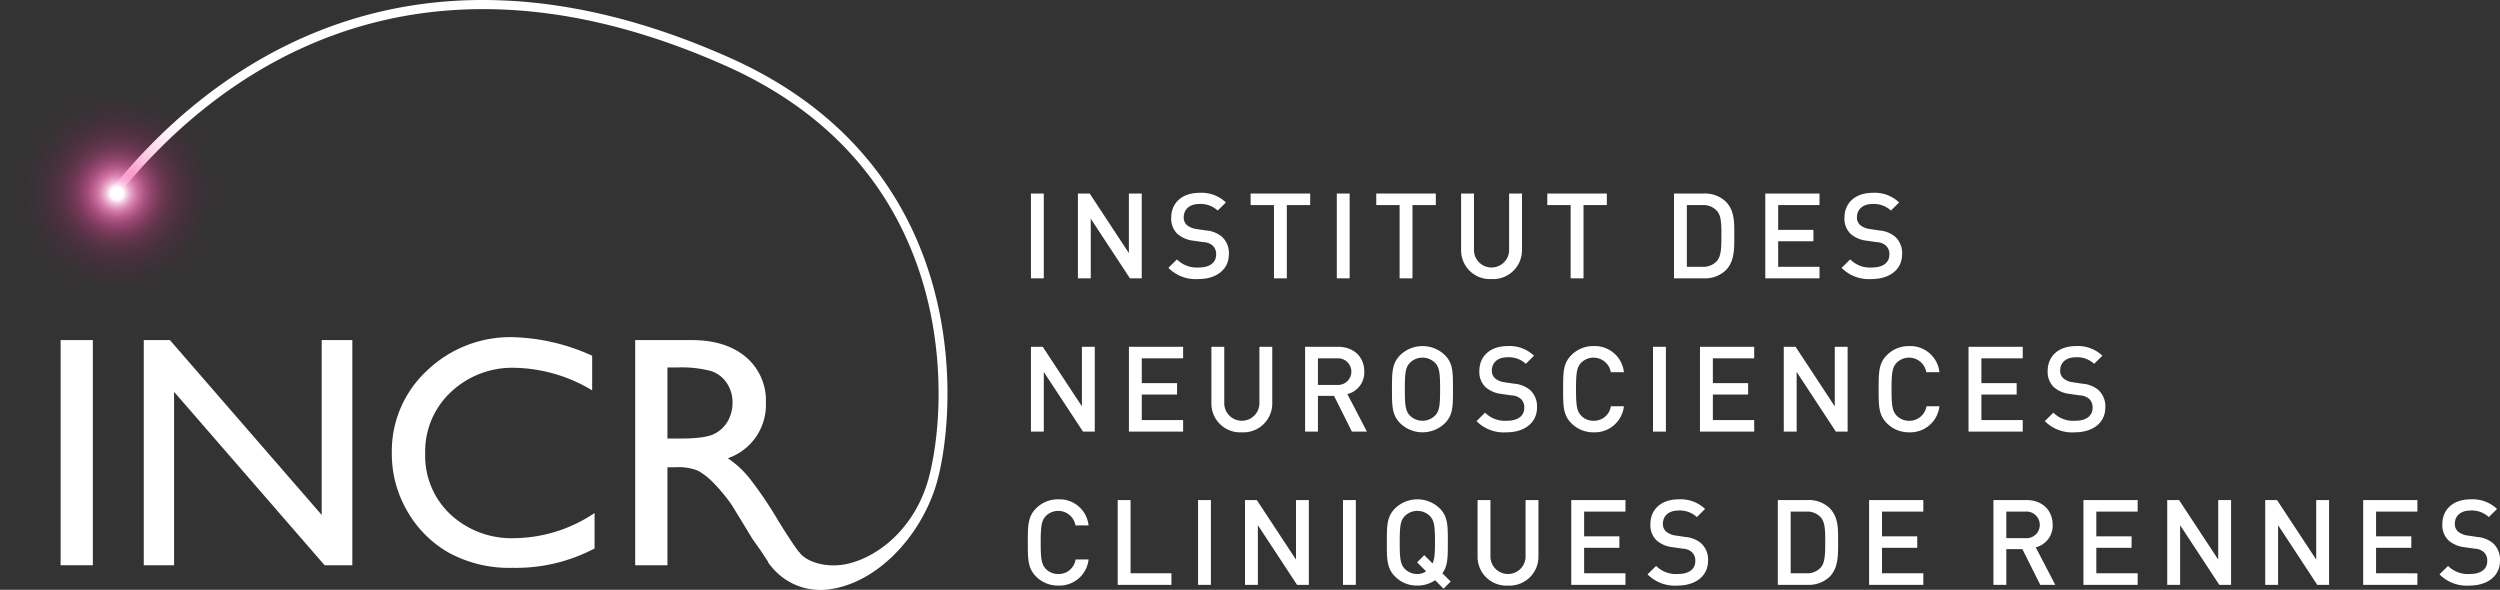 <?xml version="1.0" encoding="UTF-8"?> <svg xmlns="http://www.w3.org/2000/svg" xmlns:xlink="http://www.w3.org/1999/xlink" viewBox="0 0 461.177 108.803"><rect x="0" y="0" width="461.177" height="108.803" fill="#333333" stroke="none"/><defs><radialGradient id="Dégradé_sans_nom_4" cx="1729.079" cy="268.533" r="17.114" gradientTransform="translate(-2105.049 -294.88) scale(1.23 1.23)" gradientUnits="userSpaceOnUse"><stop offset="0" stop-color="#fff"></stop><stop offset="0.075" stop-color="#fcd2e8" stop-opacity="0.82"></stop><stop offset="0.166" stop-color="#f9a2d0" stop-opacity="0.63"></stop><stop offset="0.262" stop-color="#f678ba" stop-opacity="0.461"></stop><stop offset="0.361" stop-color="#f454a8" stop-opacity="0.318"></stop><stop offset="0.465" stop-color="#f23799" stop-opacity="0.203"></stop><stop offset="0.575" stop-color="#f1208d" stop-opacity="0.113"></stop><stop offset="0.693" stop-color="#f01085" stop-opacity="0.049"></stop><stop offset="0.825" stop-color="#ef0781" stop-opacity="0.012"></stop><stop offset="1" stop-color="#ef047f" stop-opacity="0"></stop></radialGradient><radialGradient id="Dégradé_sans_nom_28" cx="1730.99" cy="179.803" r="15.331" gradientTransform="translate(-2069.474 -176.484) scale(1.208 1.18)" gradientUnits="userSpaceOnUse"><stop offset="0.063" stop-color="#fff"></stop><stop offset="0.102" stop-color="#fcd0e7" stop-opacity="0.812"></stop><stop offset="0.148" stop-color="#f9a0cf" stop-opacity="0.623"></stop><stop offset="0.196" stop-color="#f676b9" stop-opacity="0.456"></stop><stop offset="0.246" stop-color="#f453a7" stop-opacity="0.315"></stop><stop offset="0.298" stop-color="#f23699" stop-opacity="0.2"></stop><stop offset="0.354" stop-color="#f1208d" stop-opacity="0.112"></stop><stop offset="0.413" stop-color="#f01085" stop-opacity="0.049"></stop><stop offset="0.481" stop-color="#ef0780" stop-opacity="0.012"></stop><stop offset="0.572" stop-color="#ef047f" stop-opacity="0"></stop></radialGradient></defs><title>logo4</title><g style="isolation:isolate"><g id="Calque_1" data-name="Calque 1"><path d="M250.947,201.162a11.631,11.631,0,0,1-11.817-4.954l5.727-1.818c1.51,1.932,5.05,2.833,8.306,2.271,5.46-.942,12.275-5.799,15.187-14.525,3.732-11.194,8.418-57.147-36.839-77.385-59.968-26.82-96.259,3.608-112.555,24.135l-1.297-1.035c16.591-20.898,53.542-51.887,114.534-24.613,46.393,20.749,41.559,67.927,37.735,79.423C266.798,192.038,259.12,199.838,250.947,201.162Z" transform="translate(-97.455 -92.53)" style="fill:#fff"></path><ellipse cx="21.042" cy="35.312" rx="21.043" ry="20.692" style="opacity:0.99;mix-blend-mode:color-burn;fill:url(#Dégradé_sans_nom_4)"></ellipse><path d="M108.637,155.265h5.946v41.535h-5.946Z" transform="translate(-97.455 -92.53)" style="fill:#fff"></path><path d="M156.801,155.265h5.649v41.535h-5.114L129.568,164.812v31.988h-5.59V155.265h4.817l28.006,32.26Z" transform="translate(-97.455 -92.53)" style="fill:#fff"></path><path d="M207.135,187.167V193.708a31.033,31.033,0,0,1-15.1,3.568,23.288,23.288,0,0,1-11.806-2.795,20.567,20.567,0,0,1-7.667-7.7,20.906,20.906,0,0,1-2.826-10.614,20.262,20.262,0,0,1,6.466-15.252,22.195,22.195,0,0,1,15.951-6.184A37.469,37.469,0,0,1,206.692,158.149v6.392a28.635,28.635,0,0,0-14.245-4.162A16.466,16.466,0,0,0,180.6,164.883a14.957,14.957,0,0,0-4.709,11.283,14.801,14.801,0,0,0,4.638,11.239,16.539,16.539,0,0,0,11.862,4.4A26.91,26.91,0,0,0,207.135,187.167Z" transform="translate(-97.455 -92.53)" style="fill:#fff"></path><path d="M214.629,196.8V155.265H225.035q6.3,0,10.004,3.122a10.475,10.475,0,0,1,3.701,8.444,10.395,10.395,0,0,1-7.018,10.228,18.289,18.289,0,0,1,3.895,3.568,71.797,71.797,0,0,1,5.353,7.879q2.169,3.538,3.477,5.322l2.202,2.973h-7.077l-1.812-2.736c-.059-.099-.178-.267-.356-.507l-1.158-1.636-1.84-3.034-1.988-3.242a32.214,32.214,0,0,0-3.375-4.073,12.839,12.839,0,0,0-2.767-2.18,9.34,9.34,0,0,0-4.152-.668h-1.548v18.076Zm7.728-36.481h-1.782v13.112h2.258q4.521,0,6.198-.774a5.804,5.804,0,0,0,2.617-2.333,6.755,6.755,0,0,0,.937-3.554,6.341,6.341,0,0,0-1.041-3.552,5.565,5.565,0,0,0-2.927-2.245A21.154,21.154,0,0,0,222.357,160.319Z" transform="translate(-97.455 -92.53)" style="fill:#fff"></path><path d="M287.633,143.876V128.231h2.371v15.645Z" transform="translate(-97.455 -92.53)" style="fill:#fff"></path><path d="M305.899,143.876l-7.231-11.008v11.008h-2.371V128.231h2.174l7.229,10.987V128.231H308.073v15.645Z" transform="translate(-97.455 -92.53)" style="fill:#fff"></path><path d="M318.523,144.008a7.078,7.078,0,0,1-5.537-2.066l1.582-1.56a5.163,5.163,0,0,0,3.998,1.495c2.045,0,3.23-.878,3.23-2.395a2.107,2.107,0,0,0-.614-1.627,2.728,2.728,0,0,0-1.714-.66l-1.846-.262a5.37,5.37,0,0,1-2.966-1.253,3.889,3.889,0,0,1-1.145-2.99c0-2.724,1.978-4.591,5.232-4.591a6.52,6.52,0,0,1,4.855,1.778l-1.517,1.495a4.598,4.598,0,0,0-3.406-1.209c-1.846,0-2.856,1.056-2.856,2.441a1.857,1.857,0,0,0,.593,1.45,3.469,3.469,0,0,0,1.759.725l1.778.264a5.186,5.186,0,0,1,2.923,1.164,4.098,4.098,0,0,1,1.274,3.209C324.149,142.294,321.797,144.008,318.523,144.008Z" transform="translate(-97.455 -92.53)" style="fill:#fff"></path><path d="M334.837,130.362v13.514h-2.373V130.362h-4.306v-2.131h10.987v2.131Z" transform="translate(-97.455 -92.53)" style="fill:#fff"></path><path d="M344.056,143.876V128.231h2.371v15.645Z" transform="translate(-97.455 -92.53)" style="fill:#fff"></path><path d="M358.014,130.362v13.514h-2.373V130.362h-4.306v-2.131H362.321v2.131Z" transform="translate(-97.455 -92.53)" style="fill:#fff"></path><path d="M372.592,144.008a5.305,5.305,0,0,1-5.604-5.407v-10.37h2.373v10.262a3.244,3.244,0,1,0,6.482,0v-10.262h2.373V138.601A5.324,5.324,0,0,1,372.592,144.008Z" transform="translate(-97.455 -92.53)" style="fill:#fff"></path><path d="M389.568,130.362v13.514H387.192V130.362h-4.306v-2.131h10.987v2.131Z" transform="translate(-97.455 -92.53)" style="fill:#fff"></path><path d="M415.795,142.405a5.575,5.575,0,0,1-4.042,1.471H406.258V128.231h5.496A5.575,5.575,0,0,1,415.795,129.702c1.692,1.692,1.584,3.979,1.584,6.242S417.487,140.713,415.795,142.405Zm-1.627-10.989a3.378,3.378,0,0,0-2.657-1.054h-2.878V141.745h2.878a3.379,3.379,0,0,0,2.657-1.056c.814-.9.835-2.592.835-4.745C415.003,133.789,414.981,132.318,414.168,131.416Z" transform="translate(-97.455 -92.53)" style="fill:#fff"></path><path d="M423.099,143.876V128.231h10v2.131H425.475v4.57h6.504V137.041H425.475v4.704h7.625v2.131Z" transform="translate(-97.455 -92.53)" style="fill:#fff"></path><path d="M442.715,144.008a7.092,7.092,0,0,1-5.539-2.066l1.584-1.56a5.16,5.16,0,0,0,3.998,1.495c2.042,0,3.232-.878,3.232-2.395a2.101,2.101,0,0,0-.619-1.627,2.712,2.712,0,0,0-1.714-.66l-1.843-.262a5.384,5.384,0,0,1-2.968-1.253,3.903,3.903,0,0,1-1.142-2.99c0-2.724,1.978-4.591,5.232-4.591a6.523,6.523,0,0,1,4.855,1.778l-1.515,1.495a4.607,4.607,0,0,0-3.406-1.209c-1.848,0-2.86,1.056-2.86,2.441a1.853,1.853,0,0,0,.597,1.45,3.453,3.453,0,0,0,1.757.725l1.778.264a5.178,5.178,0,0,1,2.921,1.164,4.085,4.085,0,0,1,1.277,3.209C448.34,142.294,445.99,144.008,442.715,144.008Z" transform="translate(-97.455 -92.53)" style="fill:#fff"></path><path d="M297.235,172.148l-7.231-11.008v11.008h-2.371V156.503h2.174l7.229,10.987V156.503h2.373v15.645Z" transform="translate(-97.455 -92.53)" style="fill:#fff"></path><path d="M305.708,172.148V156.503h9.998v2.131h-7.627v4.57h6.506v2.11h-6.506v4.704h7.627v2.131Z" transform="translate(-97.455 -92.53)" style="fill:#fff"></path><path d="M326.526,172.28a5.305,5.305,0,0,1-5.604-5.405V156.503h2.373v10.262a3.244,3.244,0,1,0,6.482,0v-10.262h2.373v10.372A5.324,5.324,0,0,1,326.526,172.28Z" transform="translate(-97.455 -92.53)" style="fill:#fff"></path><path d="M346.841,172.148l-3.297-6.593H340.577v6.593h-2.371V156.503h6.065c2.966,0,4.855,1.91,4.855,4.57a4.112,4.112,0,0,1-3.12,4.154l3.605,6.921Zm-2.748-13.514H340.577v4.901h3.516a2.458,2.458,0,1,0,0-4.901Z" transform="translate(-97.455 -92.53)" style="fill:#fff"></path><path d="M363.992,170.609a5.918,5.918,0,0,1-8.241,0c-1.538-1.538-1.517-3.274-1.517-6.285,0-3.01-.022-4.745,1.517-6.283a5.918,5.918,0,0,1,8.241,0c1.538,1.538,1.493,3.274,1.493,6.283C365.485,167.336,365.53,169.071,363.992,170.609ZM362.189,159.469a3.288,3.288,0,0,0-4.658,0c-.77.835-.924,1.714-.924,4.855,0,3.144.154,4.022.924,4.857a3.288,3.288,0,0,0,4.658,0c.77-.835.924-1.714.924-4.857C363.113,161.183,362.96,160.304,362.189,159.469Z" transform="translate(-97.455 -92.53)" style="fill:#fff"></path><path d="M375.364,172.28a7.078,7.078,0,0,1-5.537-2.066l1.582-1.56a5.163,5.163,0,0,0,3.998,1.495c2.045,0,3.23-.878,3.23-2.395a2.107,2.107,0,0,0-.614-1.627,2.717,2.717,0,0,0-1.714-.658l-1.846-.264a5.37,5.37,0,0,1-2.966-1.253,3.889,3.889,0,0,1-1.145-2.99c0-2.724,1.98-4.591,5.232-4.591a6.52,6.52,0,0,1,4.855,1.778l-1.517,1.495a4.593,4.593,0,0,0-3.406-1.207c-1.846,0-2.856,1.054-2.856,2.438a1.86,1.86,0,0,0,.593,1.45,3.469,3.469,0,0,0,1.759.725l1.778.264a5.186,5.186,0,0,1,2.923,1.164,4.098,4.098,0,0,1,1.274,3.209C380.989,170.566,378.637,172.28,375.364,172.28Z" transform="translate(-97.455 -92.53)" style="fill:#fff"></path><path d="M391.437,172.28a5.67,5.67,0,0,1-4.111-1.67c-1.538-1.538-1.517-3.274-1.517-6.285,0-3.01-.022-4.745,1.517-6.283a5.67,5.67,0,0,1,4.111-1.67,5.388,5.388,0,0,1,5.582,4.812h-2.419a3.233,3.233,0,0,0-5.47-1.735c-.77.835-.948,1.735-.948,4.877,0,3.144.177,4.044.948,4.879a3.115,3.115,0,0,0,2.306.946,3.158,3.158,0,0,0,3.185-2.681h2.397A5.402,5.402,0,0,1,391.437,172.28Z" transform="translate(-97.455 -92.53)" style="fill:#fff"></path><path d="M402.389,172.148V156.503h2.376v15.645Z" transform="translate(-97.455 -92.53)" style="fill:#fff"></path><path d="M411.052,172.148V156.503h10v2.131H413.428v4.57h6.504v2.11H413.428v4.704h7.625v2.131Z" transform="translate(-97.455 -92.53)" style="fill:#fff"></path><path d="M436.111,172.148l-7.226-11.008v11.008h-2.376V156.503h2.177l7.231,10.987V156.503h2.371v15.645Z" transform="translate(-97.455 -92.53)" style="fill:#fff"></path><path d="M449.638,172.28a5.653,5.653,0,0,1-4.107-1.67c-1.54-1.538-1.519-3.274-1.519-6.285,0-3.01-.022-4.745,1.519-6.283a5.653,5.653,0,0,1,4.107-1.67,5.388,5.388,0,0,1,5.582,4.812h-2.419a3.233,3.233,0,0,0-5.47-1.735c-.77.835-.943,1.735-.943,4.877,0,3.144.173,4.044.943,4.879a3.129,3.129,0,0,0,2.306.946,3.166,3.166,0,0,0,3.189-2.681h2.393A5.402,5.402,0,0,1,449.638,172.28Z" transform="translate(-97.455 -92.53)" style="fill:#fff"></path><path d="M460.59,172.148V156.503h10v2.131h-7.625v4.57h6.504v2.11h-6.504v4.704h7.625v2.131Z" transform="translate(-97.455 -92.53)" style="fill:#fff"></path><path d="M480.201,172.28a7.092,7.092,0,0,1-5.539-2.066l1.584-1.56a5.16,5.16,0,0,0,3.998,1.495c2.042,0,3.232-.878,3.232-2.395a2.101,2.101,0,0,0-.619-1.627,2.7,2.7,0,0,0-1.714-.658l-1.843-.264a5.384,5.384,0,0,1-2.968-1.253,3.903,3.903,0,0,1-1.142-2.99c0-2.724,1.978-4.591,5.232-4.591a6.523,6.523,0,0,1,4.855,1.778l-1.515,1.495a4.605,4.605,0,0,0-3.406-1.207c-1.848,0-2.86,1.054-2.86,2.438a1.856,1.856,0,0,0,.597,1.45,3.453,3.453,0,0,0,1.757.725l1.778.264a5.207,5.207,0,0,1,2.925,1.164,4.097,4.097,0,0,1,1.272,3.209C485.827,170.566,483.477,172.28,480.201,172.28Z" transform="translate(-97.455 -92.53)" style="fill:#fff"></path><path d="M292.685,200.55a5.669,5.669,0,0,1-4.109-1.67c-1.538-1.538-1.517-3.274-1.517-6.285,0-3.01-.022-4.745,1.517-6.283a5.669,5.669,0,0,1,4.109-1.67,5.386,5.386,0,0,1,5.582,4.812h-2.417a3.234,3.234,0,0,0-5.472-1.735c-.768.835-.946,1.735-.946,4.877,0,3.144.177,4.044.946,4.879a3.129,3.129,0,0,0,2.306.946,3.16,3.16,0,0,0,3.187-2.681h2.395A5.4,5.4,0,0,1,292.685,200.55Z" transform="translate(-97.455 -92.53)" style="fill:#fff"></path><path d="M303.64,200.418V184.772h2.371v13.514h7.538v2.131Z" transform="translate(-97.455 -92.53)" style="fill:#fff"></path><path d="M318.461,200.418V184.772h2.371v15.645Z" transform="translate(-97.455 -92.53)" style="fill:#fff"></path><path d="M336.726,200.418,329.495,189.409v11.008h-2.371V184.772h2.174l7.229,10.987V184.772h2.373v15.645Z" transform="translate(-97.455 -92.53)" style="fill:#fff"></path><path d="M345.198,200.418V184.772h2.371v15.645Z" transform="translate(-97.455 -92.53)" style="fill:#fff"></path><path d="M363.749,201.121l-1.56-1.56a5.671,5.671,0,0,1-3.276.989,5.598,5.598,0,0,1-4.109-1.67c-1.538-1.538-1.517-3.274-1.517-6.285,0-3.01-.022-4.745,1.517-6.283a5.918,5.918,0,0,1,8.241,0c1.538,1.538,1.493,3.274,1.493,6.283,0,2.659.024,4.286-1.01,5.692l1.538,1.517Zm-2.505-13.382a3.288,3.288,0,0,0-4.658,0c-.77.835-.924,1.714-.924,4.855,0,3.144.154,4.022.924,4.857a3.195,3.195,0,0,0,2.328.967,2.719,2.719,0,0,0,1.605-.506l-1.649-1.649,1.32-1.318,1.515,1.517c.396-.792.463-1.846.463-3.869C362.168,189.452,362.012,188.574,361.244,187.739Z" transform="translate(-97.455 -92.53)" style="fill:#fff"></path><path d="M375.628,200.55a5.305,5.305,0,0,1-5.604-5.405V184.772h2.373v10.262a3.244,3.244,0,1,0,6.482,0v-10.262h2.373v10.372A5.324,5.324,0,0,1,375.628,200.55Z" transform="translate(-97.455 -92.53)" style="fill:#fff"></path><path d="M387.305,200.418V184.772h10v2.131h-7.625v4.57H396.184v2.11h-6.504v4.704h7.625v2.131Z" transform="translate(-97.455 -92.53)" style="fill:#fff"></path><path d="M406.916,200.55a7.092,7.092,0,0,1-5.539-2.066l1.584-1.56a5.16,5.16,0,0,0,3.998,1.495c2.042,0,3.232-.878,3.232-2.395a2.101,2.101,0,0,0-.619-1.627,2.7,2.7,0,0,0-1.714-.658l-1.843-.264a5.384,5.384,0,0,1-2.968-1.253,3.903,3.903,0,0,1-1.142-2.99c0-2.724,1.978-4.591,5.232-4.591a6.523,6.523,0,0,1,4.855,1.778l-1.515,1.495a4.605,4.605,0,0,0-3.406-1.207c-1.848,0-2.86,1.054-2.86,2.438a1.856,1.856,0,0,0,.597,1.45,3.453,3.453,0,0,0,1.757.725l1.778.264a5.207,5.207,0,0,1,2.925,1.164,4.097,4.097,0,0,1,1.272,3.209C412.541,198.836,410.191,200.55,406.916,200.55Z" transform="translate(-97.455 -92.53)" style="fill:#fff"></path><path d="M434.947,198.946a5.575,5.575,0,0,1-4.042,1.471h-5.496V184.772h5.496a5.575,5.575,0,0,1,4.042,1.471c1.692,1.692,1.584,3.977,1.584,6.242C436.531,194.749,436.639,197.252,434.947,198.946Zm-1.627-10.989a3.378,3.378,0,0,0-2.657-1.054h-2.878v11.383h2.878a3.372,3.372,0,0,0,2.657-1.056c.814-.9.835-2.592.835-4.745C434.155,190.331,434.134,188.86,433.32,187.957Z" transform="translate(-97.455 -92.53)" style="fill:#fff"></path><path d="M442.252,200.418V184.772h10v2.131h-7.625v4.57h6.504v2.11h-6.504v4.704h7.625v2.131Z" transform="translate(-97.455 -92.53)" style="fill:#fff"></path><path d="M473.823,200.418l-3.297-6.593h-2.964v6.593H465.186V184.772h6.067c2.964,0,4.855,1.91,4.855,4.57a4.112,4.112,0,0,1-3.12,4.154l3.605,6.921Zm-2.748-13.514h-3.514v4.901h3.514a2.459,2.459,0,1,0,0-4.901Z" transform="translate(-97.455 -92.53)" style="fill:#fff"></path><path d="M481.79,200.418V184.772h10v2.131h-7.625v4.57H490.669v2.11h-6.504v4.704h7.625v2.131Z" transform="translate(-97.455 -92.53)" style="fill:#fff"></path><path d="M506.849,200.418,499.622,189.409v11.008H497.246V184.772h2.177l7.231,10.987V184.772h2.371v15.645Z" transform="translate(-97.455 -92.53)" style="fill:#fff"></path><path d="M524.923,200.418l-7.226-11.008v11.008h-2.376V184.772h2.177l7.231,10.987V184.772h2.371v15.645Z" transform="translate(-97.455 -92.53)" style="fill:#fff"></path><path d="M533.392,200.418V184.772H543.392v2.131h-7.625v4.57h6.504v2.11h-6.504v4.704H543.392v2.131Z" transform="translate(-97.455 -92.53)" style="fill:#fff"></path><path d="M553.007,200.55a7.092,7.092,0,0,1-5.539-2.066l1.584-1.56a5.16,5.16,0,0,0,3.998,1.495c2.042,0,3.232-.878,3.232-2.395a2.101,2.101,0,0,0-.619-1.627,2.7,2.7,0,0,0-1.714-.658l-1.843-.264a5.384,5.384,0,0,1-2.968-1.253,3.903,3.903,0,0,1-1.142-2.99c0-2.724,1.978-4.591,5.232-4.591a6.523,6.523,0,0,1,4.855,1.778l-1.515,1.495a4.605,4.605,0,0,0-3.406-1.207c-1.848,0-2.86,1.054-2.86,2.438a1.856,1.856,0,0,0,.597,1.45,3.453,3.453,0,0,0,1.757.725l1.778.264a5.178,5.178,0,0,1,2.921,1.164,4.085,4.085,0,0,1,1.277,3.209C558.632,198.836,556.283,200.55,553.007,200.55Z" transform="translate(-97.455 -92.53)" style="fill:#fff"></path><ellipse cx="21.042" cy="35.699" rx="18.516" ry="18.092" style="mix-blend-mode:screen;fill:url(#Dégradé_sans_nom_28)"></ellipse></g></g></svg> 